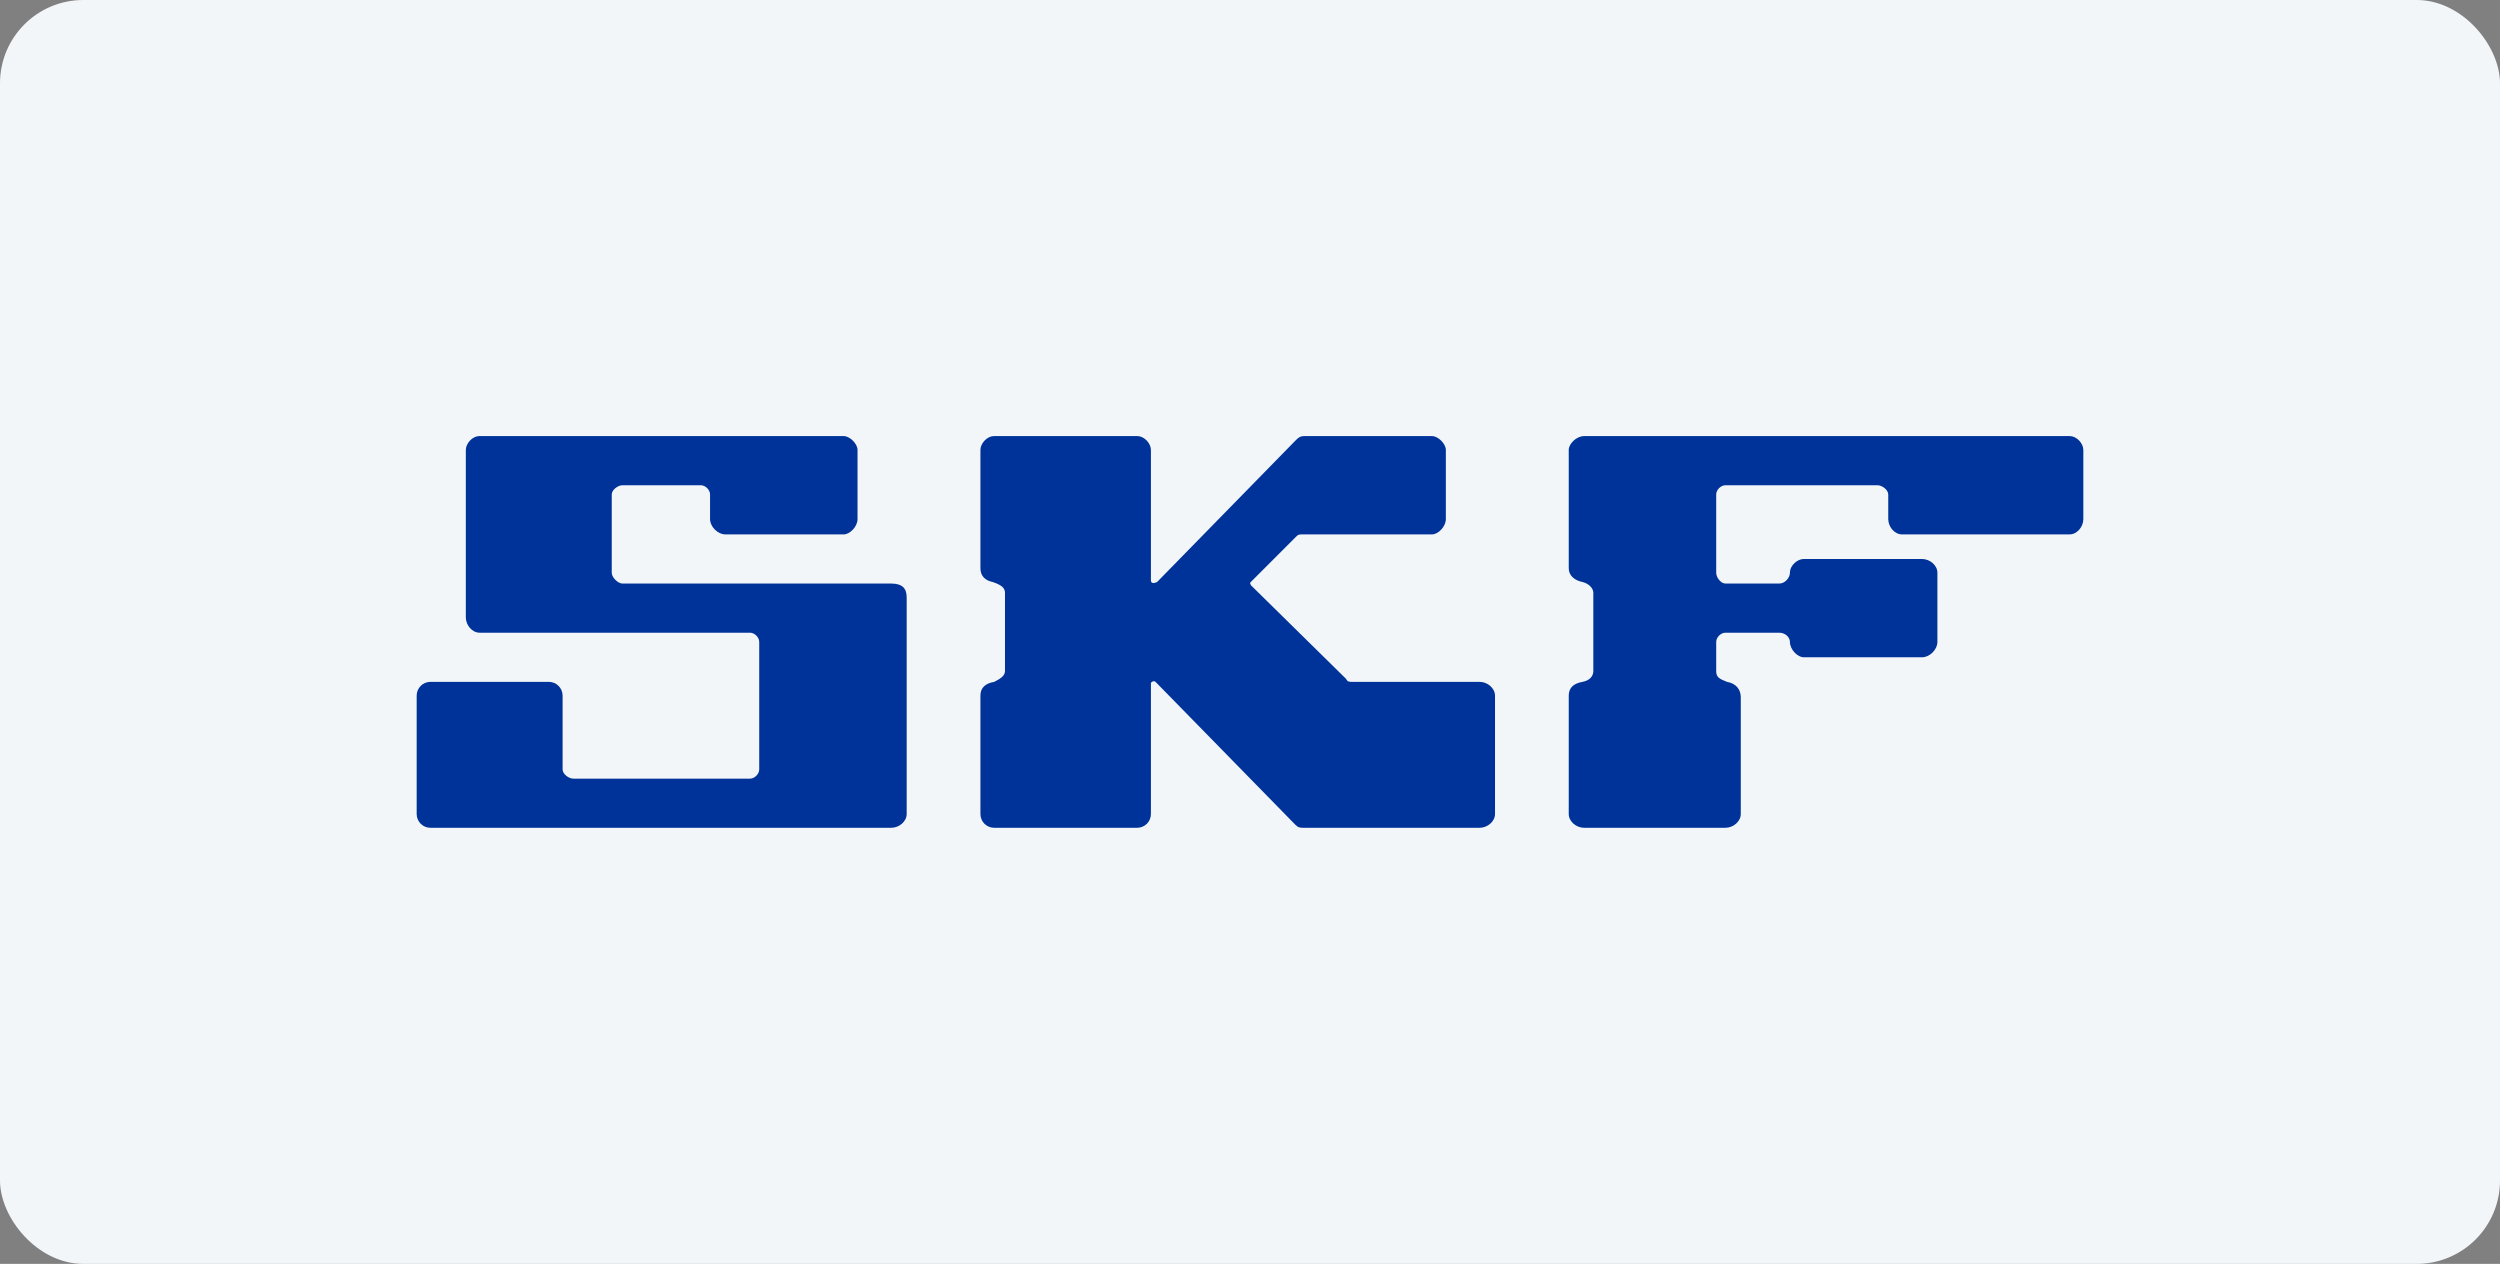<svg width="180" height="91" viewBox="0 0 180 91" fill="none" xmlns="http://www.w3.org/2000/svg">
<rect x="0" y="0" width="180" height="91" fill="#808080" stroke="none"/>
<rect width="180" height="91" rx="6" fill="#F3F6F9"/>
<path d="M34.535 45.555C33.982 45.555 33.539 45.002 33.539 44.449V32.394C33.539 31.952 33.982 31.398 34.535 31.398H60.747C61.189 31.398 61.742 31.952 61.742 32.394V37.371C61.742 37.924 61.189 38.477 60.747 38.477H52.23C51.677 38.477 51.124 37.924 51.124 37.371V35.601C51.124 35.27 50.793 34.938 50.461 34.938H44.82C44.489 34.938 44.046 35.27 44.046 35.601V41.242C44.046 41.574 44.489 42.016 44.82 42.016H64.175C64.949 42.016 65.281 42.348 65.281 43.011V58.606C65.281 59.159 64.728 59.601 64.175 59.601H30.995C30.442 59.601 30 59.159 30 58.606V50.09C30 49.537 30.442 49.094 30.995 49.094H39.511C40.065 49.094 40.507 49.537 40.507 50.09V55.399C40.507 55.73 40.949 56.062 41.281 56.062H54C54.332 56.062 54.664 55.73 54.664 55.399V46.219C54.664 45.887 54.332 45.555 54 45.555H34.535Z" fill="#003399"/>
<path d="M72.359 42.68V48.32C72.359 48.652 72.028 48.873 71.585 49.094C70.922 49.205 70.59 49.537 70.59 50.09V58.606C70.59 59.159 71.032 59.601 71.585 59.601H81.871C82.424 59.601 82.866 59.159 82.866 58.606V49.205C82.866 49.094 83.088 48.984 83.198 49.094L93.263 59.38C93.484 59.601 93.594 59.601 93.926 59.601H106.535C107.088 59.601 107.641 59.159 107.641 58.606V50.09C107.641 49.537 107.088 49.094 106.535 49.094H97.355C97.134 49.094 97.023 49.094 96.912 48.873L90.055 42.127C90.055 42.016 89.945 42.016 90.055 41.906L93.373 38.588C93.484 38.477 93.594 38.477 93.816 38.477H103.106C103.548 38.477 104.101 37.924 104.101 37.371V32.394C104.101 31.952 103.548 31.399 103.106 31.399H93.926C93.594 31.399 93.484 31.509 93.263 31.73L83.309 41.906C83.088 42.016 82.866 42.016 82.866 41.795V32.394C82.866 31.952 82.424 31.399 81.871 31.399H71.585C71.032 31.399 70.59 31.952 70.59 32.394V40.91C70.59 41.463 70.922 41.795 71.475 41.906C72.138 42.127 72.359 42.348 72.359 42.68Z" fill="#003399"/>
<path d="M112.949 58.606C112.949 59.159 113.502 59.601 114.055 59.601H124.23C124.783 59.601 125.336 59.159 125.336 58.606V50.2C125.336 49.648 125.004 49.205 124.341 49.094C123.788 48.873 123.567 48.763 123.567 48.32V46.219C123.567 45.887 123.898 45.555 124.23 45.555H128.101C128.544 45.555 128.875 45.887 128.875 46.219C128.875 46.772 129.429 47.325 129.871 47.325H138.387C138.94 47.325 139.493 46.772 139.493 46.219V41.242C139.493 40.689 138.94 40.247 138.387 40.247H129.871C129.429 40.247 128.875 40.689 128.875 41.242C128.875 41.574 128.544 42.016 128.101 42.016H124.23C123.898 42.016 123.567 41.574 123.567 41.242V35.601C123.567 35.27 123.898 34.938 124.23 34.938H135.18C135.511 34.938 135.954 35.27 135.954 35.601V37.371C135.954 37.924 136.396 38.477 136.949 38.477H149.004C149.558 38.477 150 37.924 150 37.371V32.394C150 31.952 149.558 31.399 149.004 31.399H114.055C113.502 31.399 112.949 31.952 112.949 32.394V40.91C112.949 41.463 113.392 41.795 113.945 41.906C114.387 42.016 114.719 42.348 114.719 42.68V48.32C114.719 48.652 114.498 48.984 113.945 49.094C113.281 49.205 112.949 49.537 112.949 50.09V58.606Z" fill="#003399"/>
</svg>
